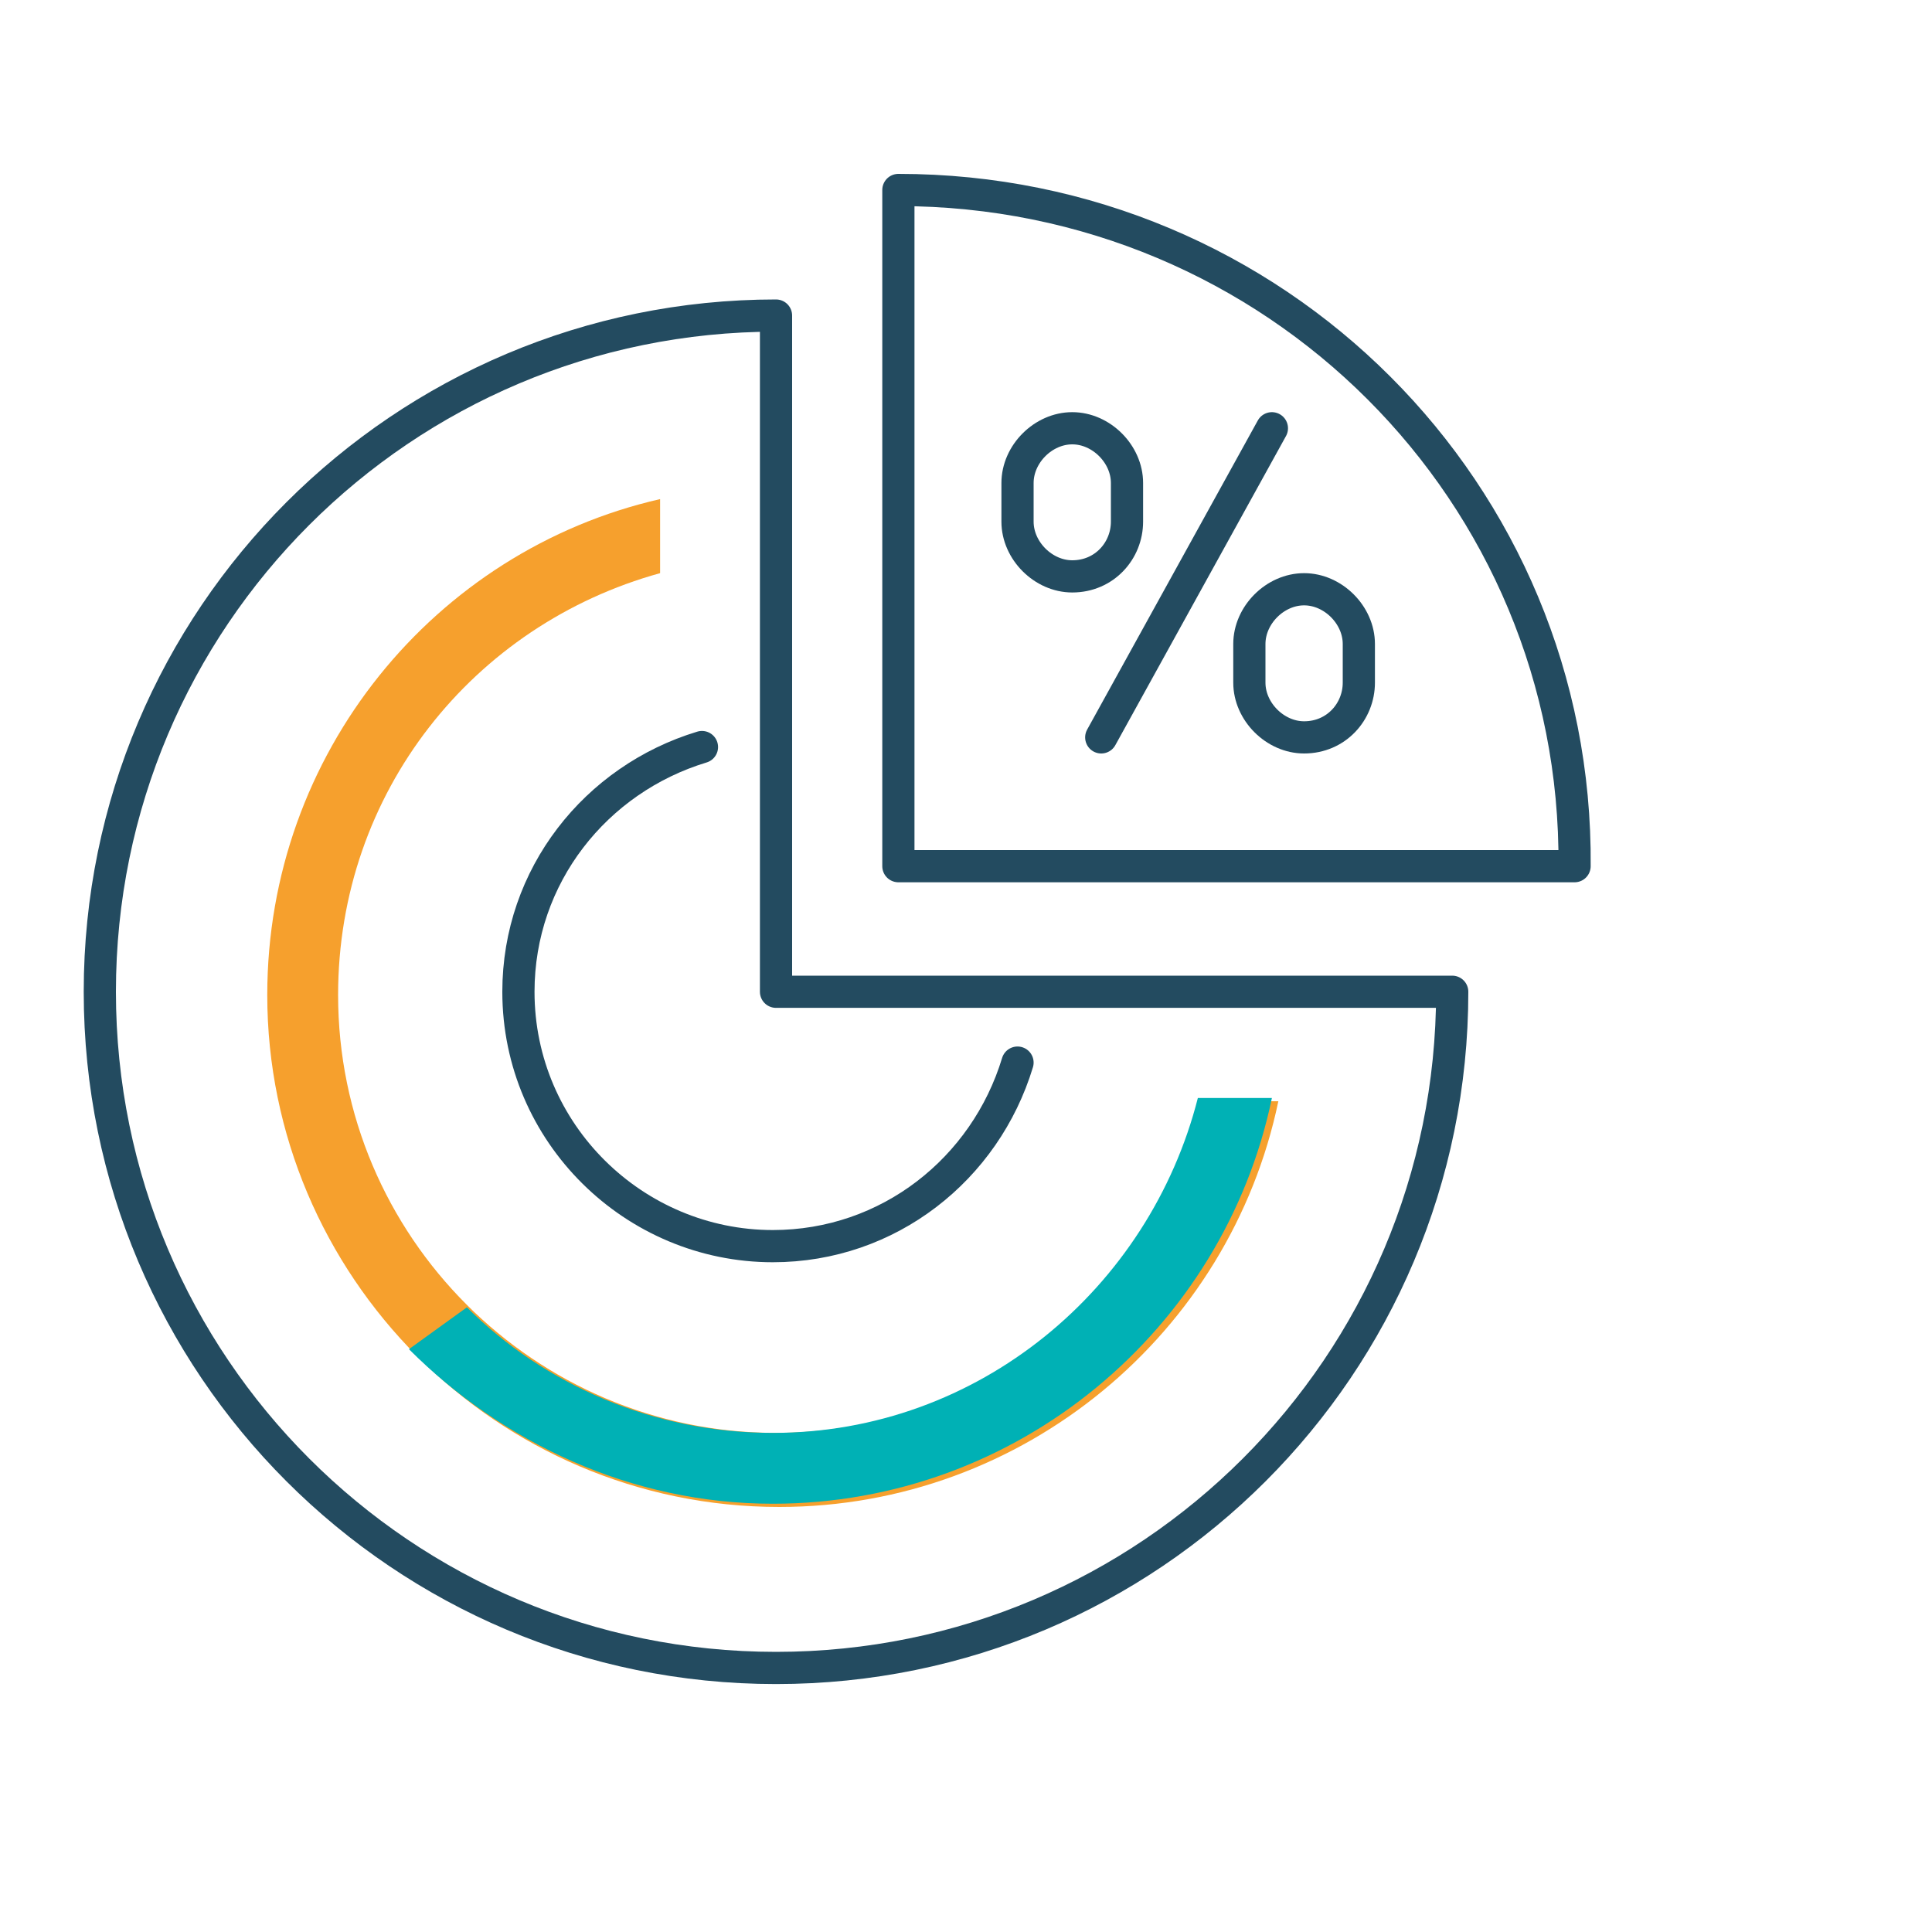 <?xml version="1.0" encoding="utf-8"?>
<!-- Generator: Adobe Illustrator 24.1.3, SVG Export Plug-In . SVG Version: 6.00 Build 0)  -->
<svg version="1.0" xmlns="http://www.w3.org/2000/svg" xmlns:xlink="http://www.w3.org/1999/xlink" x="0px" y="0px"
	 viewBox="0 0 60 60" style="enable-background:new 0 0 60 60;" xml:space="preserve">
<style type="text/css">
	.st0{display:none;}
	.st1{display:inline;fill:#234B60;}
	.st2{fill:none;stroke:#234B60;stroke-linecap:round;stroke-linejoin:round;stroke-miterlimit:10;}
	.st3{fill:#00B1B5;}
	.st4{fill:none;stroke:#234B60;stroke-linecap:round;stroke-linejoin:round;}
	.st5{fill:none;stroke:#234B60;stroke-linecap:round;stroke-linejoin:round;stroke-dasharray:0,3.401;}
	.st6{fill:none;stroke:#234B60;stroke-linecap:round;stroke-miterlimit:10;}
	.st7{fill:none;stroke:#234B60;stroke-linejoin:round;stroke-miterlimit:10;}
	.st8{fill:none;stroke:#FFFFFF;stroke-width:1.2;stroke-linecap:round;stroke-linejoin:round;stroke-miterlimit:10;}
	.st9{fill:none;stroke:#FFFFFF;stroke-width:1.2;stroke-linecap:round;stroke-miterlimit:10;}
	.st10{fill:none;stroke:#234B60;stroke-width:2;stroke-linecap:round;stroke-linejoin:round;stroke-miterlimit:10;}
	.st11{fill:none;stroke:#234B60;stroke-width:2;stroke-linejoin:round;stroke-miterlimit:10;}
	.st12{fill:none;stroke:#234B60;stroke-width:2;stroke-linecap:round;stroke-miterlimit:10;}
	.st13{fill:#234B60;}
	.st14{fill:#F6A02D;}
	.st15{fill:#F6A22E;}
	.st16{fill:#00B2B6;}
</style>
<g id="Laag_3" class="st0">
</g>
<g id="Laag_1">
	<g>
		<line class="st2" x1="34.2" y1="22.9" x2="39.5" y2="13.3"/>
		<path class="st2" d="M40.5,22.9L40.5,22.9c-0.9,0-1.7-0.8-1.7-1.7V20c0-0.9,0.8-1.7,1.7-1.7l0,0c0.9,0,1.7,0.8,1.7,1.7v1.2
			C42.2,22.1,41.5,22.9,40.5,22.9z"/>
		<path class="st2" d="M33.3,17.9L33.3,17.9c-0.9,0-1.7-0.8-1.7-1.7V15c0-0.9,0.8-1.7,1.7-1.7l0,0c0.9,0,1.7,0.8,1.7,1.7v1.2
			C35,17.1,34.3,17.9,33.3,17.9z"/>
		<path class="st2" d="M24.1,9.8c-11.6,0-21,9.4-21,21c0,11.6,9.4,21,21,21c11.6,0,21-9.4,21-21h-21V9.8z"/>
		<path class="st2" d="M27.9,5.9v21h21C49,15.3,39.6,5.9,27.9,5.9z"/>
		<path class="st2" d="M21.8,23.2c-3.3,1-5.7,4-5.7,7.6c0,4.4,3.6,7.9,7.9,7.9c3.6,0,6.6-2.4,7.6-5.7"/>
	</g>
</g>
<g id="Laag_2">
	<path class="st14" d="M37.3,34.1c-1.5,5.9-6.8,10.4-13.2,10.4c-7.5,0-13.6-6.1-13.6-13.6c0-6.3,4.2-11.5,10-13.1v-2.3
		c-7,1.6-12.2,7.9-12.2,15.4c0,8.7,7.1,15.9,15.9,15.9c7.6,0,14-5.4,15.5-12.6H37.3z"/>
	<path class="st3" d="M12.7,41.9c2.9,2.9,6.9,4.8,11.3,4.8c7.6,0,14-5.4,15.5-12.6h-2.3c-1.5,5.9-6.8,10.4-13.2,10.4
		c-3.7,0-7.1-1.5-9.5-3.9"/>
</g>
</svg>
